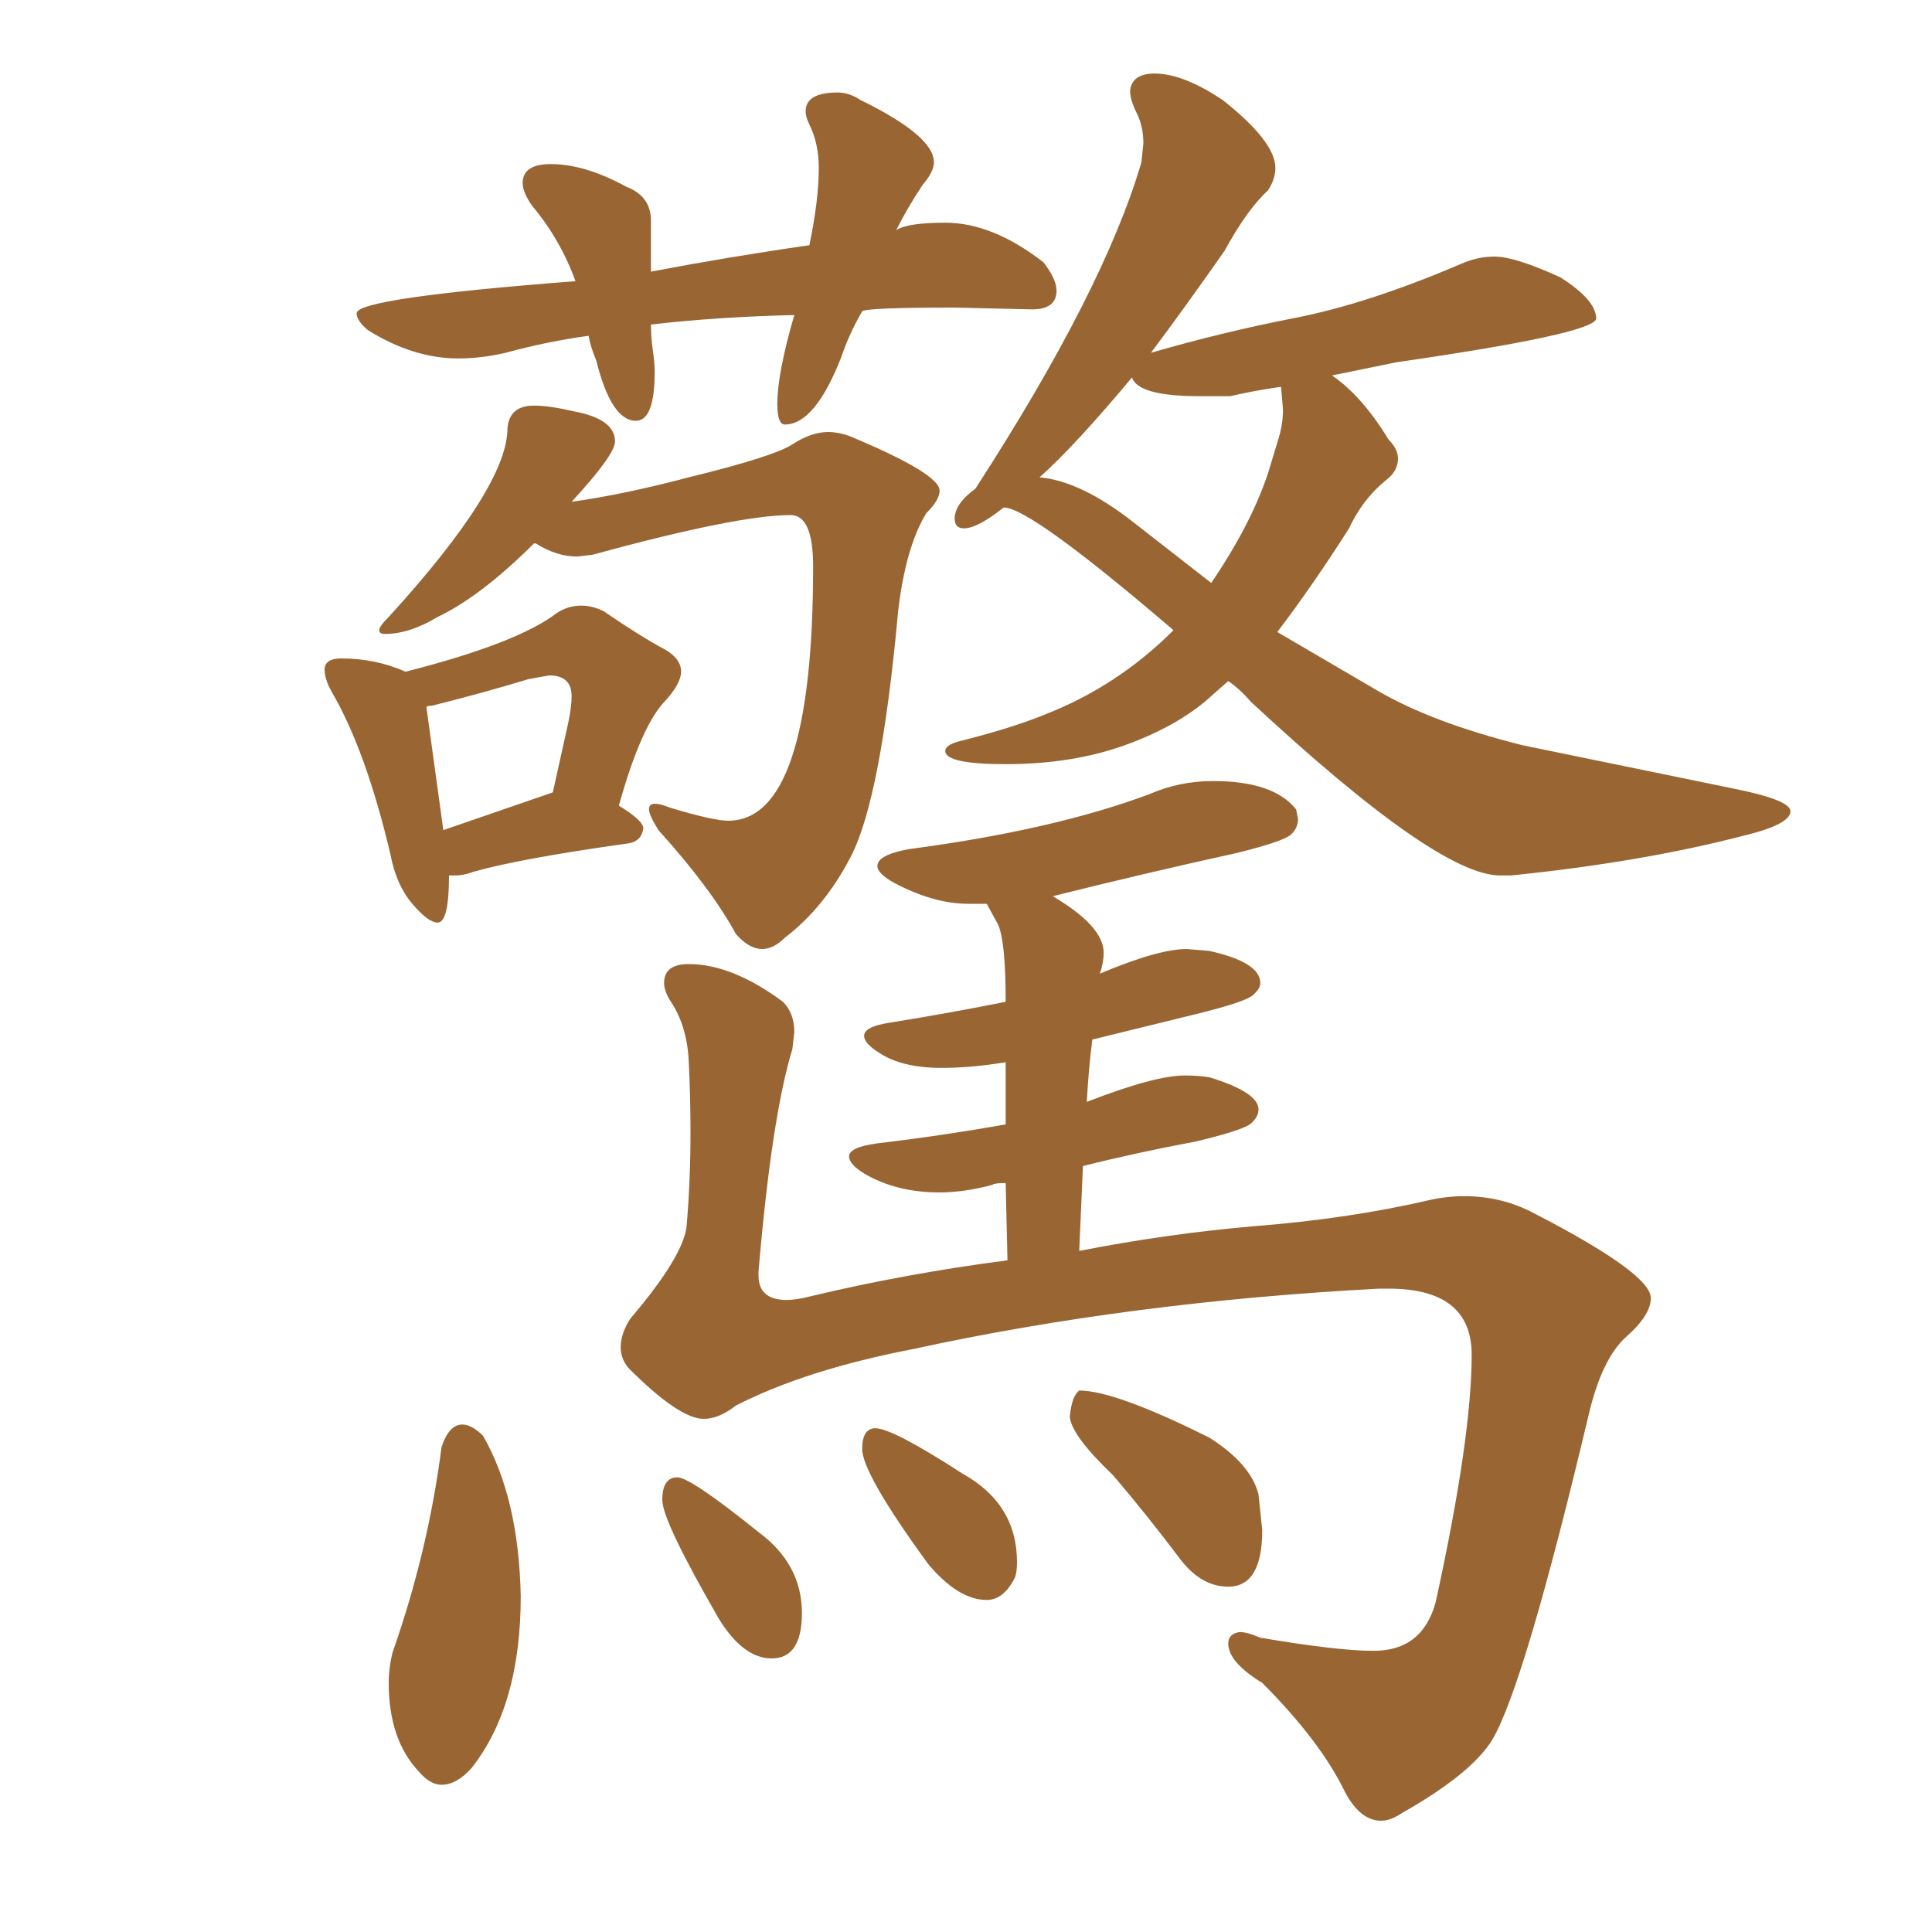 <svg xmlns="http://www.w3.org/2000/svg" xmlns:xlink="http://www.w3.org/1999/xlink" width="150" height="150"><path fill="#996633" padding="10" d="M60.94 32.96L60.94 32.96Q60.35 32.96 60.35 31.35L60.35 31.35Q60.35 29.00 61.67 24.46L61.67 24.46Q55.52 24.61 50.54 25.20L50.54 25.20Q50.54 26.22 50.68 27.17Q50.83 28.13 50.83 28.86L50.83 28.86Q50.83 32.67 49.37 32.67L49.37 32.67Q47.46 32.67 46.29 27.98L46.29 27.98Q45.85 26.95 45.70 26.07L45.70 26.07Q42.48 26.51 39.26 27.39L39.26 27.39Q37.35 27.83 35.60 27.83L35.60 27.83Q32.08 27.83 28.56 25.63L28.56 25.63Q27.69 24.90 27.69 24.32L27.69 24.32Q27.69 23.14 44.68 21.83L44.68 21.83Q43.51 18.60 41.31 15.97L41.31 15.97Q40.58 14.94 40.58 14.21L40.58 14.21Q40.58 12.74 42.77 12.74L42.77 12.74Q45.41 12.74 48.63 14.50L48.63 14.50Q50.54 15.23 50.54 17.14L50.54 17.14L50.54 21.09Q56.69 19.92 62.84 19.04L62.84 19.04Q63.57 15.53 63.57 13.04L63.57 13.04Q63.57 11.13 62.84 9.67L62.84 9.67Q62.55 9.08 62.55 8.64L62.55 8.64Q62.55 7.18 65.04 7.18L65.04 7.18Q65.92 7.18 66.80 7.76L66.80 7.76Q72.51 10.55 72.51 12.60L72.51 12.60Q72.51 13.33 71.63 14.36L71.63 14.36Q70.46 16.11 69.58 17.87L69.58 17.87Q70.46 17.29 73.39 17.29L73.39 17.29Q77.05 17.29 81.01 20.36L81.01 20.36Q82.03 21.68 82.03 22.56L82.03 22.56Q82.03 24.02 80.13 24.02L80.13 24.02L74.12 23.88Q67.24 23.88 66.94 24.17L66.94 24.17Q65.92 25.93 65.33 27.69L65.33 27.69Q63.28 32.96 60.94 32.96ZM59.18 73.68L59.18 73.68Q58.15 73.68 57.13 72.51L57.13 72.51Q55.22 68.99 51.12 64.45L51.12 64.45Q50.39 63.28 50.39 62.84L50.39 62.84Q50.39 62.40 50.83 62.40L50.83 62.40Q51.27 62.40 52.00 62.70L52.00 62.70Q55.37 63.72 56.54 63.72L56.54 63.72Q63.13 63.72 63.13 43.95L63.13 43.95Q63.13 39.99 61.38 39.99L61.38 39.99Q57.28 39.99 46.00 43.07L46.00 43.07L44.82 43.21Q43.21 43.21 41.60 42.19L41.60 42.19L41.46 42.19Q37.35 46.29 33.98 47.90L33.98 47.90Q31.79 49.22 29.88 49.22L29.88 49.22Q29.44 49.22 29.44 48.93L29.44 48.93Q29.44 48.63 30.18 47.90L30.18 47.90Q39.40 37.79 39.40 33.25L39.40 33.25Q39.55 31.49 41.46 31.49L41.46 31.49Q42.63 31.49 44.53 31.93L44.53 31.93Q47.75 32.52 47.75 34.28L47.75 34.28Q47.75 35.30 44.38 38.96L44.38 38.96Q48.49 38.38 53.47 37.06L53.47 37.06Q60.06 35.45 61.52 34.50Q62.99 33.54 64.31 33.54L64.31 33.54Q65.04 33.54 65.92 33.84L65.92 33.84Q72.95 36.77 72.95 38.09L72.95 38.09Q72.95 38.82 71.92 39.84L71.92 39.84Q70.31 42.48 69.73 47.46L69.73 47.46Q68.41 61.96 66.06 66.50L66.06 66.50Q64.01 70.46 60.94 72.80L60.94 72.80Q60.06 73.68 59.18 73.68ZM33.98 71.63L33.98 71.63Q33.25 71.63 32.01 70.17Q30.76 68.70 30.32 66.36L30.32 66.36Q28.42 58.30 25.78 53.76L25.78 53.76Q25.20 52.73 25.20 52.00L25.20 52.00Q25.20 51.12 26.51 51.12L26.51 51.12Q29.15 51.12 31.49 52.15L31.49 52.15Q40.14 49.95 43.21 47.61L43.21 47.61Q44.09 47.02 45.12 47.02L45.12 47.02Q46.00 47.02 46.88 47.46L46.88 47.46Q49.66 49.37 51.56 50.39L51.56 50.39Q52.88 51.12 52.88 52.15L52.88 52.15Q52.88 53.03 51.71 54.35L51.71 54.35Q49.80 56.25 48.05 62.55L48.05 62.55Q49.95 63.72 49.95 64.31L49.95 64.31Q49.80 65.33 48.78 65.48L48.78 65.48Q40.43 66.65 36.77 67.68L36.77 67.68Q36.04 67.97 35.30 67.97L35.30 67.97L34.86 67.97Q34.86 71.63 33.98 71.63ZM33.11 54.93L34.42 64.45L42.92 61.52L44.09 56.25Q44.38 54.93 44.38 54.05L44.38 54.05Q44.38 52.44 42.63 52.44L42.63 52.44L41.02 52.73Q37.65 53.76 33.54 54.79L33.54 54.79Q33.11 54.79 33.11 54.93L33.11 54.93ZM117.33 67.97L117.33 67.97L116.46 67.97Q111.62 67.97 97.12 54.49L97.12 54.49Q96.24 53.47 95.36 52.88L95.36 52.88L94.19 53.91Q91.70 56.25 87.52 57.79Q83.35 59.33 78.08 59.33L78.08 59.33Q73.39 59.33 73.39 58.30L73.39 58.30Q73.39 57.86 74.41 57.57L74.41 57.57Q78.52 56.54 81.01 55.52L81.01 55.52Q86.72 53.32 91.11 48.93L91.11 48.93Q79.98 39.40 77.93 39.40L77.93 39.40Q75.88 41.02 74.85 41.02L74.85 41.02Q74.12 41.02 74.12 40.28L74.12 40.28Q74.12 39.11 75.73 37.94L75.73 37.94Q85.69 22.56 88.62 12.60L88.62 12.60L88.77 11.13Q88.77 9.81 88.26 8.79Q87.74 7.76 87.74 7.03L87.74 7.03Q87.89 5.71 89.65 5.71L89.65 5.71Q91.85 5.71 94.92 7.76L94.92 7.76Q99.02 10.99 99.02 13.04L99.02 13.04Q99.02 13.92 98.44 14.79L98.44 14.79Q96.83 16.26 95.07 19.48L95.07 19.48Q91.99 23.88 89.36 27.39L89.36 27.39Q94.92 25.78 100.56 24.68Q106.20 23.58 113.38 20.51L113.38 20.51Q114.70 19.92 116.02 19.92L116.02 19.92Q117.63 19.92 121.14 21.53L121.14 21.53Q123.93 23.29 123.93 24.76L123.93 24.76Q123.63 25.93 108.40 28.13L108.40 28.13L103.42 29.15Q105.76 30.76 107.81 34.13L107.81 34.13Q108.54 34.86 108.54 35.60L108.54 35.60Q108.54 36.62 107.52 37.35L107.52 37.35Q105.76 38.82 104.74 41.02L104.74 41.02Q101.95 45.41 99.17 49.07L99.17 49.07L106.93 53.61Q111.18 56.10 118.21 57.86L118.21 57.86L134.62 61.23Q139.01 62.11 139.01 62.99L139.01 62.99Q139.01 64.01 135.35 64.89L135.35 64.89Q127.44 66.94 117.33 67.97ZM88.04 40.58L94.04 45.26Q97.12 40.72 98.44 36.77L98.44 36.77Q98.88 35.30 99.24 34.13Q99.61 32.96 99.61 31.79L99.61 31.79L99.46 30.03Q97.41 30.32 95.51 30.76L95.51 30.76L93.16 30.76Q88.33 30.76 87.89 29.30L87.89 29.30Q83.50 34.57 80.71 37.06L80.71 37.06Q83.94 37.35 88.04 40.58L88.04 40.58ZM107.23 141.36L107.23 141.36Q105.62 141.36 104.44 139.16L104.44 139.16Q102.54 135.21 98.00 130.66L98.00 130.66Q95.36 129.05 95.36 127.59L95.36 127.59Q95.36 126.86 96.24 126.71L96.24 126.71Q96.83 126.71 97.85 127.15L97.85 127.15Q103.86 128.17 106.64 128.17L106.64 128.17Q110.45 128.17 111.47 124.37L111.47 124.37Q114.26 111.62 114.26 105.18L114.26 105.18Q114.26 100.05 107.81 100.05L107.81 100.05L107.08 100.05Q87.74 101.07 70.90 104.74L70.90 104.74Q62.55 106.35 57.13 109.13L57.13 109.13Q55.81 110.16 54.64 110.16L54.64 110.16Q52.73 110.16 48.78 106.20L48.78 106.20Q48.19 105.47 48.19 104.59L48.19 104.59Q48.19 103.56 48.93 102.39L48.93 102.39Q53.17 97.41 53.32 95.07L53.32 95.07Q53.61 91.55 53.61 87.89L53.61 87.89Q53.61 85.11 53.47 82.32Q53.32 79.54 52.00 77.64L52.00 77.64Q51.56 76.90 51.56 76.32L51.56 76.32Q51.56 74.85 53.47 74.85L53.47 74.85Q56.84 74.85 60.79 77.78L60.79 77.78Q61.67 78.66 61.67 80.13L61.67 80.13L61.52 81.45Q59.91 86.72 58.89 98.73L58.89 98.73L58.89 99.02Q58.89 100.93 61.08 100.93L61.08 100.93Q61.82 100.93 62.99 100.63L62.99 100.63Q70.31 98.88 78.22 97.85L78.22 97.85L78.08 91.85Q77.20 91.85 77.05 91.99L77.05 91.99Q74.85 92.58 72.95 92.58L72.95 92.58Q69.58 92.58 67.09 91.11L67.09 91.11Q65.92 90.38 65.92 89.79L65.92 89.79Q65.92 89.06 68.12 88.77L68.12 88.77Q73.10 88.18 78.08 87.30L78.08 87.30L78.08 82.47Q75.44 82.91 73.10 82.91L73.10 82.91Q70.02 82.91 68.26 81.74L68.26 81.74Q67.09 81.01 67.09 80.42L67.09 80.42Q67.09 79.69 69.14 79.39L69.14 79.39Q73.68 78.66 78.08 77.78L78.08 77.78Q78.08 73.10 77.49 71.78L77.49 71.78L76.61 70.17L75.15 70.17Q72.51 70.17 69.43 68.55L69.43 68.55Q68.12 67.82 68.12 67.24L68.12 67.24Q68.12 66.36 70.61 65.92L70.61 65.92Q81.74 64.45 89.21 61.67L89.21 61.67Q91.55 60.64 94.19 60.64L94.19 60.64Q98.88 60.64 100.63 62.84L100.63 62.84L100.78 63.57Q100.78 64.31 100.20 64.82Q99.61 65.33 96.09 66.21L96.09 66.21Q88.77 67.82 81.74 69.58L81.74 69.58Q85.69 71.92 85.69 73.97L85.69 73.97Q85.69 74.71 85.40 75.59L85.40 75.59Q89.94 73.68 92.14 73.68L92.14 73.68L93.90 73.83Q97.85 74.71 97.85 76.32L97.85 76.32Q97.85 76.76 97.27 77.27Q96.68 77.78 93.16 78.66L93.16 78.66L84.81 80.71Q84.52 82.91 84.38 85.55L84.38 85.55Q89.65 83.50 91.99 83.50L91.99 83.50Q93.02 83.50 93.90 83.64L93.90 83.64Q97.71 84.81 97.71 86.13L97.71 86.13Q97.71 86.72 97.12 87.23Q96.53 87.74 92.87 88.62L92.87 88.62Q88.18 89.50 84.08 90.53L84.08 90.53L83.79 97.12Q90.53 95.80 97.27 95.21L97.27 95.21Q104.74 94.63 111.04 93.16L111.04 93.16Q112.35 92.87 113.67 92.87L113.67 92.87Q116.60 92.87 119.09 94.19L119.09 94.19Q128.17 98.88 128.17 100.78L128.17 100.78Q128.17 102.10 126.27 103.78Q124.37 105.47 123.34 109.86L123.34 109.86Q118.36 130.81 115.87 135.06L115.87 135.06Q114.26 137.70 108.84 140.77L108.84 140.77Q107.96 141.36 107.23 141.36ZM34.28 138.57L34.28 138.57Q33.40 138.57 32.52 137.55L32.52 137.55Q30.18 135.06 30.18 130.66L30.18 130.66Q30.18 129.49 30.47 128.32L30.47 128.32Q33.25 120.41 34.28 112.35L34.28 112.35Q34.86 110.60 35.89 110.60L35.89 110.60Q36.62 110.60 37.50 111.47L37.50 111.47Q40.28 116.31 40.43 123.93L40.43 123.93Q40.43 132.42 36.62 137.26L36.62 137.26Q35.45 138.57 34.28 138.57ZM59.91 128.76L59.91 128.76Q57.71 128.76 55.81 125.68L55.81 125.68Q51.42 118.07 51.42 116.46L51.42 116.46Q51.42 114.70 52.59 114.70L52.59 114.70Q53.61 114.70 58.89 118.95L58.89 118.95Q62.26 121.44 62.26 125.24L62.26 125.24Q62.26 128.76 59.91 128.76ZM76.61 124.22L76.61 124.22Q74.41 124.22 72.07 121.44L72.07 121.44Q66.94 114.40 66.94 112.50L66.94 112.50Q66.94 110.89 67.97 110.89L67.97 110.89Q69.29 110.89 74.71 114.40L74.71 114.40Q78.96 116.75 78.96 121.29L78.96 121.29Q78.96 122.02 78.81 122.46L78.81 122.46Q77.93 124.22 76.61 124.22ZM95.36 123.19L95.36 123.19Q93.31 123.19 91.70 121.14L91.70 121.14Q89.06 117.63 86.43 114.55L86.43 114.55Q83.20 111.47 83.06 110.01L83.06 110.01Q83.20 108.40 83.79 107.96L83.79 107.96Q86.57 107.96 93.90 111.62L93.90 111.62Q97.12 113.67 97.71 116.02L97.71 116.02L98.00 118.80Q98.00 123.19 95.36 123.19Z"/></svg>